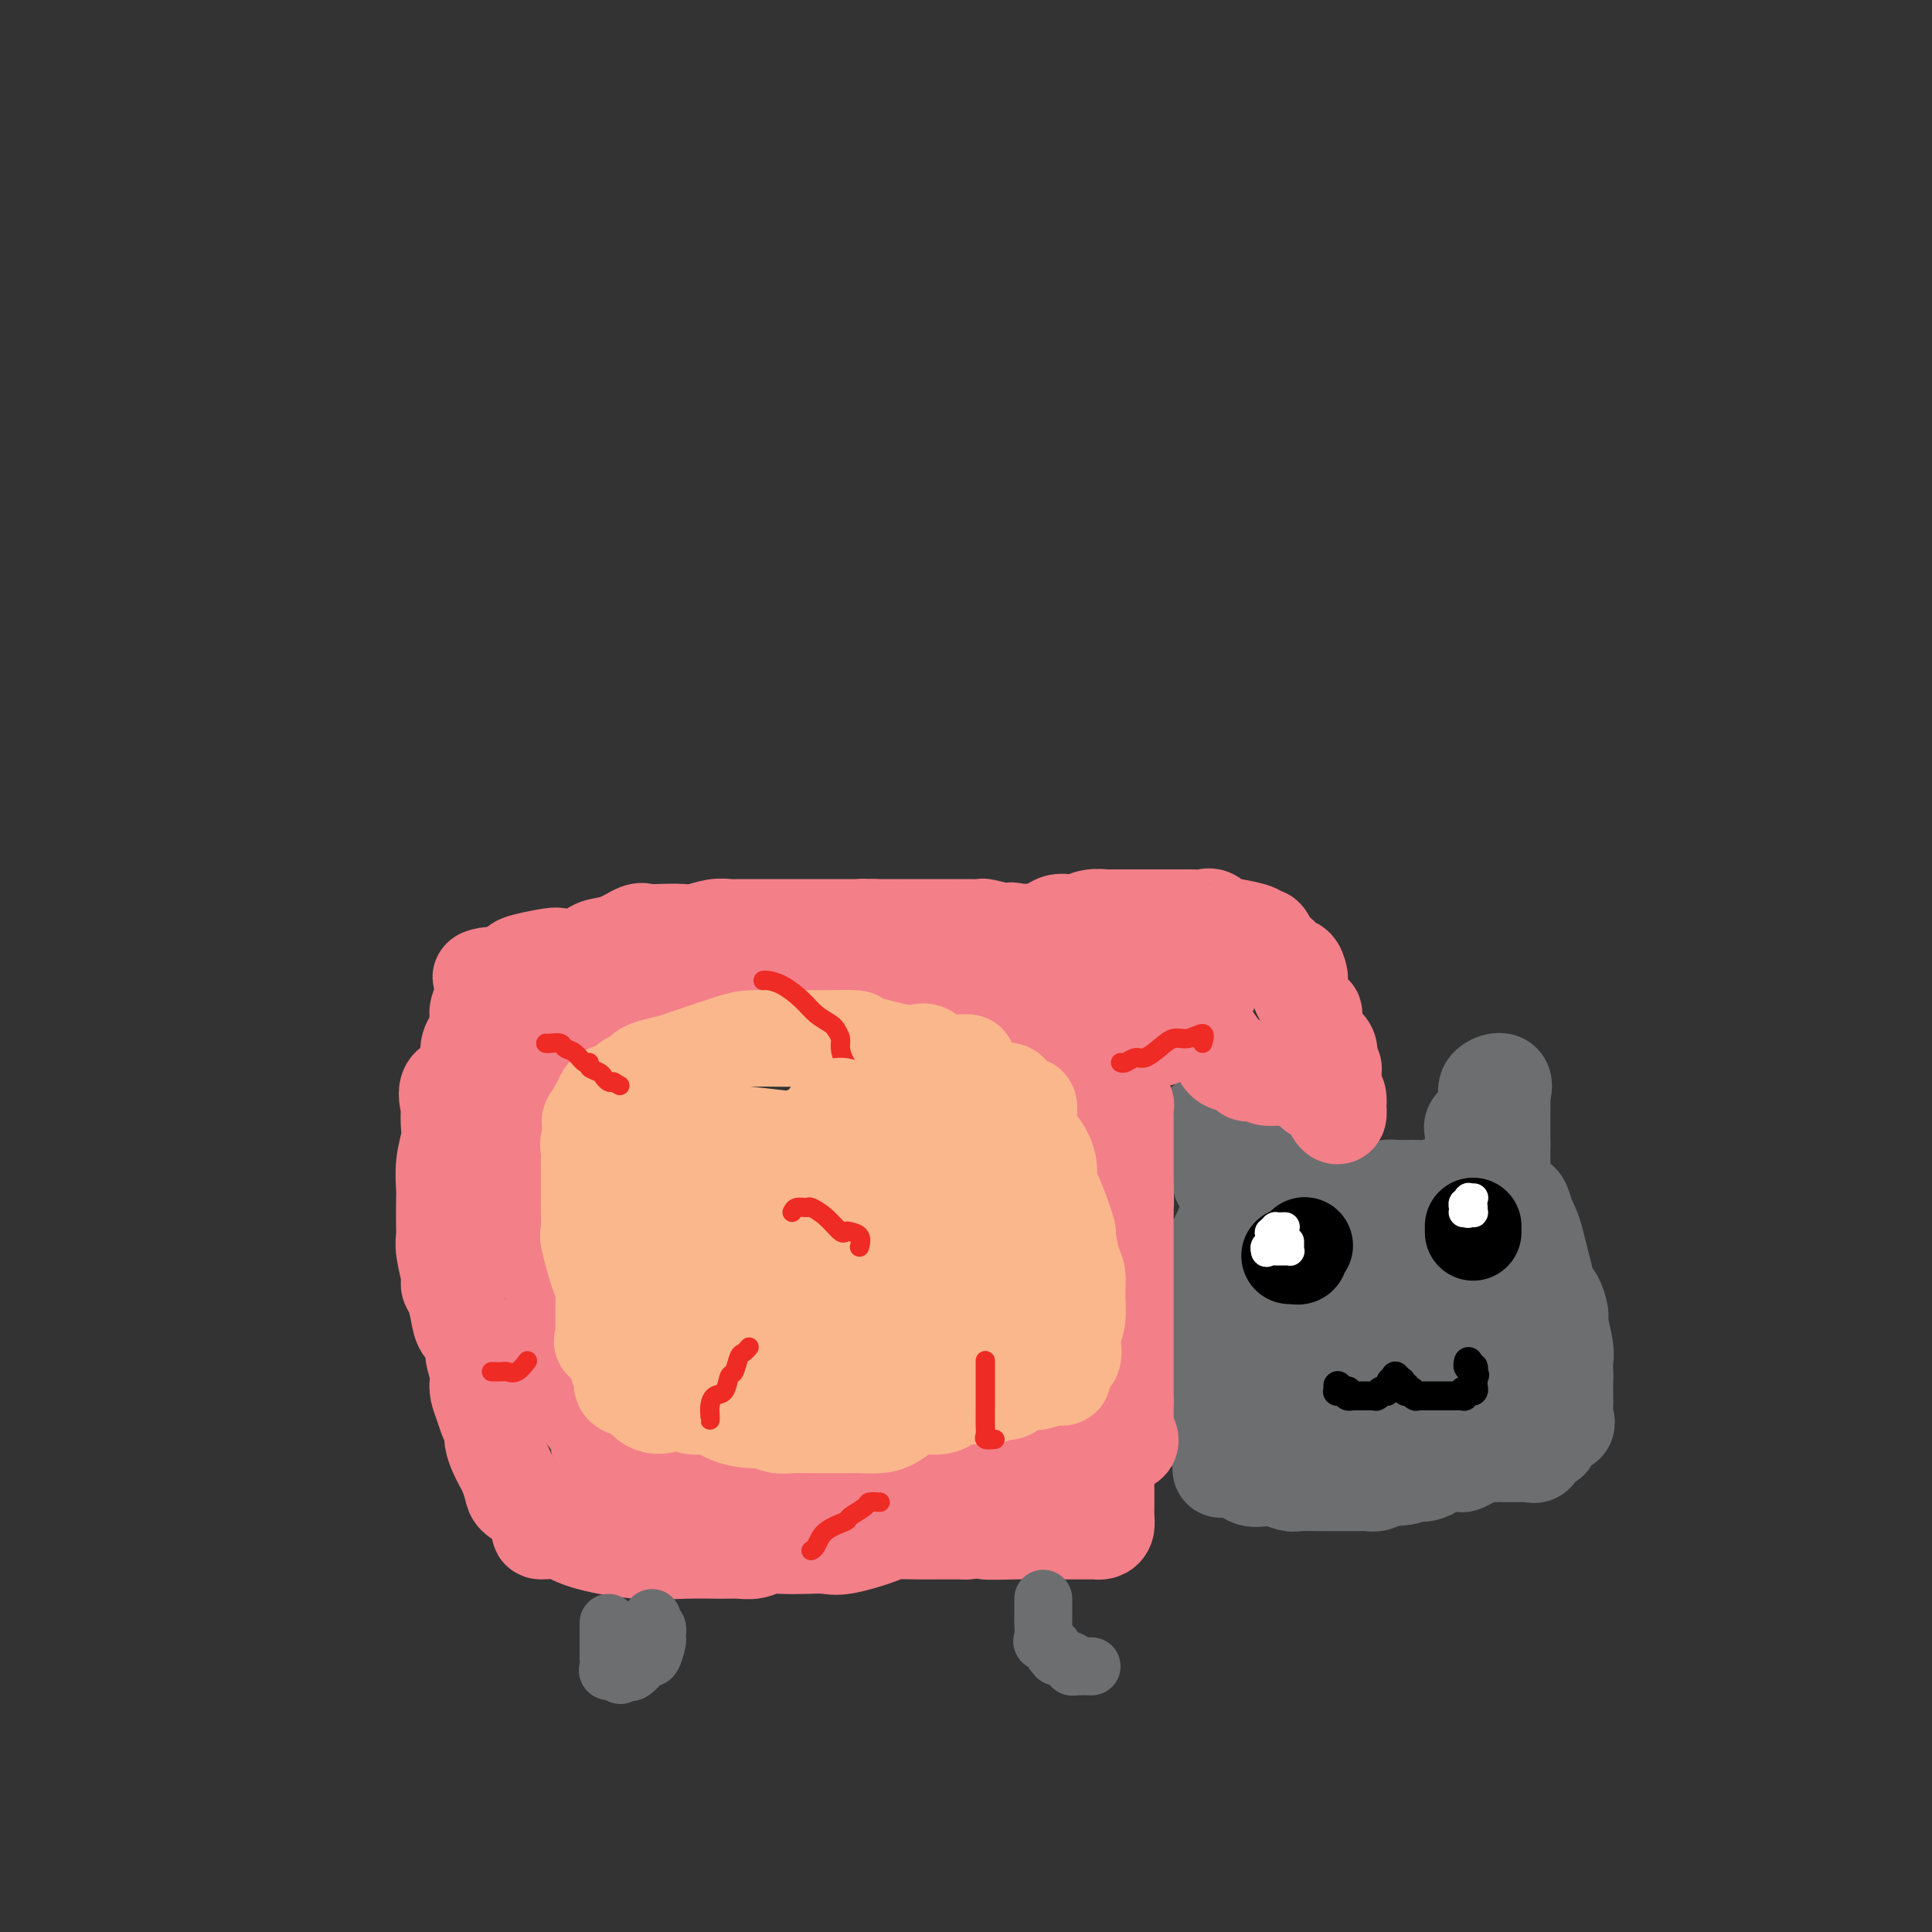 <svg viewBox='0 0 400 400' version='1.1' xmlns='http://www.w3.org/2000/svg' xmlns:xlink='http://www.w3.org/1999/xlink'><rect x="0" y="0" width="400" height="400" fill="#333333" stroke="none"/><g fill='none' stroke='#6D6E70' stroke-width='20' stroke-linecap='round' stroke-linejoin='round'><path d='M255,251c0.371,-0.100 0.741,-0.200 1,0c0.259,0.200 0.405,0.700 0,1c-0.405,0.300 -1.362,0.399 -2,1c-0.638,0.601 -0.957,1.705 -1,2c-0.043,0.295 0.191,-0.220 0,0c-0.191,0.220 -0.808,1.176 -1,2c-0.192,0.824 0.040,1.517 0,2c-0.040,0.483 -0.350,0.757 -1,1c-0.650,0.243 -1.638,0.454 -2,1c-0.362,0.546 -0.097,1.425 0,2c0.097,0.575 0.026,0.844 0,1c-0.026,0.156 -0.007,0.198 0,1c0.007,0.802 0.002,2.365 0,3c-0.002,0.635 -0.000,0.343 0,1c0.000,0.657 0.000,2.263 0,3c-0.000,0.737 -0.000,0.606 0,1c0.000,0.394 0.000,1.314 0,2c-0.000,0.686 -0.000,1.140 0,2c0.000,0.860 0.000,2.127 0,3c-0.000,0.873 -0.000,1.350 0,2c0.000,0.650 0.000,1.471 0,2c-0.000,0.529 -0.000,0.764 0,1'/><path d='M249,285c0.001,4.158 0.003,2.555 0,2c-0.003,-0.555 -0.012,-0.060 0,1c0.012,1.060 0.046,2.687 0,3c-0.046,0.313 -0.171,-0.688 0,0c0.171,0.688 0.638,3.063 1,4c0.362,0.937 0.619,0.435 1,1c0.381,0.565 0.887,2.197 1,3c0.113,0.803 -0.168,0.776 0,1c0.168,0.224 0.786,0.699 1,1c0.214,0.301 0.023,0.428 0,1c-0.023,0.572 0.121,1.588 0,2c-0.121,0.412 -0.505,0.219 0,0c0.505,-0.219 1.901,-0.465 3,0c1.099,0.465 1.901,1.641 3,2c1.099,0.359 2.496,-0.100 4,0c1.504,0.100 3.115,0.759 4,1c0.885,0.241 1.043,0.065 2,0c0.957,-0.065 2.714,-0.018 4,0c1.286,0.018 2.103,0.006 3,0c0.897,-0.006 1.875,-0.005 3,0c1.125,0.005 2.398,0.015 3,0c0.602,-0.015 0.532,-0.056 1,0c0.468,0.056 1.472,0.207 2,0c0.528,-0.207 0.579,-0.774 1,-1c0.421,-0.226 1.210,-0.113 2,0'/><path d='M288,306c5.068,-0.223 3.239,-0.782 3,-1c-0.239,-0.218 1.113,-0.097 2,0c0.887,0.097 1.308,0.170 2,0c0.692,-0.170 1.656,-0.584 2,-1c0.344,-0.416 0.070,-0.833 1,-1c0.930,-0.167 3.065,-0.083 4,0c0.935,0.083 0.671,0.166 1,0c0.329,-0.166 1.252,-0.580 2,-1c0.748,-0.420 1.321,-0.844 2,-1c0.679,-0.156 1.463,-0.042 2,0c0.537,0.042 0.826,0.011 1,0c0.174,-0.011 0.232,-0.003 1,0c0.768,0.003 2.247,0.003 3,0c0.753,-0.003 0.779,-0.007 1,0c0.221,0.007 0.636,0.025 1,0c0.364,-0.025 0.676,-0.095 1,0c0.324,0.095 0.658,0.353 1,0c0.342,-0.353 0.691,-1.319 1,-2c0.309,-0.681 0.576,-1.078 1,-1c0.424,0.078 1.003,0.632 1,0c-0.003,-0.632 -0.589,-2.448 0,-3c0.589,-0.552 2.354,0.162 3,0c0.646,-0.162 0.173,-1.198 0,-2c-0.173,-0.802 -0.046,-1.370 0,-2c0.046,-0.630 0.012,-1.324 0,-2c-0.012,-0.676 -0.004,-1.336 0,-2c0.004,-0.664 0.002,-1.332 0,-2'/><path d='M324,285c0.005,-1.681 0.016,-0.882 0,-1c-0.016,-0.118 -0.060,-1.153 0,-2c0.060,-0.847 0.224,-1.507 0,-3c-0.224,-1.493 -0.834,-3.819 -1,-5c-0.166,-1.181 0.114,-1.217 0,-2c-0.114,-0.783 -0.622,-2.313 -1,-3c-0.378,-0.687 -0.626,-0.533 -1,-1c-0.374,-0.467 -0.873,-1.556 -1,-2c-0.127,-0.444 0.120,-0.243 0,-1c-0.120,-0.757 -0.606,-2.473 -1,-4c-0.394,-1.527 -0.697,-2.865 -1,-4c-0.303,-1.135 -0.606,-2.065 -1,-3c-0.394,-0.935 -0.878,-1.874 -1,-2c-0.122,-0.126 0.119,0.561 0,0c-0.119,-0.561 -0.599,-2.371 -1,-3c-0.401,-0.629 -0.723,-0.078 -1,0c-0.277,0.078 -0.510,-0.319 -1,-1c-0.490,-0.681 -1.239,-1.647 -2,-2c-0.761,-0.353 -1.536,-0.095 -2,0c-0.464,0.095 -0.619,0.025 -1,0c-0.381,-0.025 -0.989,-0.007 -2,0c-1.011,0.007 -2.426,0.002 -3,0c-0.574,-0.002 -0.307,-0.001 -1,0c-0.693,0.001 -2.347,0.000 -4,0'/><path d='M298,246c-2.619,-0.464 -0.665,-0.125 -1,0c-0.335,0.125 -2.959,0.036 -4,0c-1.041,-0.036 -0.497,-0.020 -1,0c-0.503,0.020 -2.051,0.042 -3,0c-0.949,-0.042 -1.300,-0.148 -2,0c-0.700,0.148 -1.749,0.551 -3,1c-1.251,0.449 -2.704,0.943 -4,1c-1.296,0.057 -2.436,-0.324 -3,0c-0.564,0.324 -0.552,1.351 -1,2c-0.448,0.649 -1.357,0.918 -2,1c-0.643,0.082 -1.021,-0.023 -2,0c-0.979,0.023 -2.560,0.174 -3,1c-0.440,0.826 0.260,2.329 0,3c-0.260,0.671 -1.481,0.512 -2,1c-0.519,0.488 -0.335,1.624 -1,3c-0.665,1.376 -2.178,2.991 -3,4c-0.822,1.009 -0.955,1.412 -1,3c-0.045,1.588 -0.004,4.360 0,6c0.004,1.640 -0.029,2.149 0,3c0.029,0.851 0.121,2.044 0,3c-0.121,0.956 -0.454,1.674 0,3c0.454,1.326 1.695,3.258 2,4c0.305,0.742 -0.324,0.293 0,2c0.324,1.707 1.602,5.571 2,8c0.398,2.429 -0.085,3.423 0,4c0.085,0.577 0.739,0.736 1,1c0.261,0.264 0.131,0.632 0,1'/><path d='M267,301c1.152,5.419 1.532,1.465 2,0c0.468,-1.465 1.024,-0.442 2,0c0.976,0.442 2.371,0.305 4,0c1.629,-0.305 3.492,-0.776 5,-2c1.508,-1.224 2.659,-3.202 4,-4c1.341,-0.798 2.870,-0.417 5,-1c2.130,-0.583 4.860,-2.132 6,-3c1.140,-0.868 0.691,-1.056 1,-1c0.309,0.056 1.377,0.354 2,0c0.623,-0.354 0.801,-1.362 1,-2c0.199,-0.638 0.420,-0.906 1,-1c0.580,-0.094 1.517,-0.015 2,0c0.483,0.015 0.510,-0.035 1,0c0.490,0.035 1.444,0.153 2,0c0.556,-0.153 0.713,-0.579 1,-1c0.287,-0.421 0.703,-0.838 1,-1c0.297,-0.162 0.474,-0.068 1,0c0.526,0.068 1.401,0.109 2,0c0.599,-0.109 0.921,-0.370 1,-1c0.079,-0.630 -0.084,-1.630 0,-2c0.084,-0.370 0.415,-0.109 1,0c0.585,0.109 1.425,0.066 2,-1c0.575,-1.066 0.885,-3.157 1,-4c0.115,-0.843 0.034,-0.440 0,-1c-0.034,-0.560 -0.020,-2.083 0,-3c0.020,-0.917 0.045,-1.229 0,-2c-0.045,-0.771 -0.161,-2.002 0,-3c0.161,-0.998 0.600,-1.762 0,-3c-0.600,-1.238 -2.238,-2.949 -3,-4c-0.762,-1.051 -0.646,-1.443 -1,-2c-0.354,-0.557 -1.177,-1.278 -2,-2'/><path d='M309,257c-1.115,-1.686 -0.904,-1.902 -1,-2c-0.096,-0.098 -0.500,-0.078 -1,0c-0.500,0.078 -1.097,0.216 -2,0c-0.903,-0.216 -2.112,-0.785 -3,-1c-0.888,-0.215 -1.457,-0.076 -2,0c-0.543,0.076 -1.062,0.088 -2,0c-0.938,-0.088 -2.297,-0.275 -4,0c-1.703,0.275 -3.752,1.012 -5,1c-1.248,-0.012 -1.697,-0.772 -3,0c-1.303,0.772 -3.462,3.075 -4,4c-0.538,0.925 0.544,0.473 0,1c-0.544,0.527 -2.714,2.033 -4,3c-1.286,0.967 -1.689,1.394 -2,2c-0.311,0.606 -0.532,1.392 -1,2c-0.468,0.608 -1.183,1.038 -2,2c-0.817,0.962 -1.736,2.455 -2,3c-0.264,0.545 0.125,0.143 0,1c-0.125,0.857 -0.766,2.975 -1,4c-0.234,1.025 -0.061,0.958 0,1c0.061,0.042 0.010,0.194 0,1c-0.010,0.806 0.023,2.268 0,3c-0.023,0.732 -0.101,0.734 1,1c1.101,0.266 3.380,0.795 4,1c0.620,0.205 -0.420,0.087 1,0c1.420,-0.087 5.298,-0.144 8,0c2.702,0.144 4.226,0.488 6,0c1.774,-0.488 3.799,-1.808 5,-2c1.201,-0.192 1.580,0.742 3,0c1.420,-0.742 3.882,-3.161 5,-4c1.118,-0.839 0.891,-0.097 1,0c0.109,0.097 0.555,-0.452 1,-1'/><path d='M305,277c2.321,-1.419 0.625,-1.466 0,-2c-0.625,-0.534 -0.177,-1.555 0,-2c0.177,-0.445 0.083,-0.315 0,-1c-0.083,-0.685 -0.156,-2.183 0,-3c0.156,-0.817 0.542,-0.951 0,-1c-0.542,-0.049 -2.013,-0.013 -4,0c-1.987,0.013 -4.490,0.004 -6,0c-1.510,-0.004 -2.026,-0.001 -3,0c-0.974,0.001 -2.407,0.000 -4,0c-1.593,-0.000 -3.347,-0.000 -4,0c-0.653,0.000 -0.205,0.000 0,0c0.205,-0.000 0.165,-0.000 1,0c0.835,0.000 2.543,0.000 4,0c1.457,-0.000 2.662,-0.000 3,0c0.338,0.000 -0.190,0.000 1,0c1.190,-0.000 4.097,-0.000 5,0c0.903,0.000 -0.197,0.000 -1,0c-0.803,-0.000 -1.308,-0.000 -2,0c-0.692,0.000 -1.571,0.000 -2,0c-0.429,-0.000 -0.408,-0.000 -1,0c-0.592,0.000 -1.796,0.000 -3,0'/><path d='M289,268c-1.794,0.001 -1.780,0.002 -2,0c-0.220,-0.002 -0.674,-0.007 -1,0c-0.326,0.007 -0.524,0.026 -1,0c-0.476,-0.026 -1.230,-0.096 -2,0c-0.770,0.096 -1.556,0.360 -2,0c-0.444,-0.360 -0.545,-1.343 -1,-2c-0.455,-0.657 -1.265,-0.988 -2,-1c-0.735,-0.012 -1.397,0.294 -2,0c-0.603,-0.294 -1.147,-1.188 -2,-2c-0.853,-0.812 -2.015,-1.543 -3,-2c-0.985,-0.457 -1.794,-0.638 -2,-1c-0.206,-0.362 0.190,-0.903 0,-1c-0.190,-0.097 -0.967,0.249 -2,0c-1.033,-0.249 -2.324,-1.094 -3,-2c-0.676,-0.906 -0.738,-1.872 -1,-2c-0.262,-0.128 -0.723,0.581 -1,0c-0.277,-0.581 -0.369,-2.454 -1,-3c-0.631,-0.546 -1.802,0.235 -2,0c-0.198,-0.235 0.577,-1.486 0,-2c-0.577,-0.514 -2.506,-0.291 -3,-1c-0.494,-0.709 0.449,-2.351 0,-3c-0.449,-0.649 -2.288,-0.306 -3,-1c-0.712,-0.694 -0.296,-2.426 0,-3c0.296,-0.574 0.471,0.011 0,0c-0.471,-0.011 -1.588,-0.618 -2,-1c-0.412,-0.382 -0.118,-0.538 0,-1c0.118,-0.462 0.059,-1.231 0,-2'/><path d='M251,238c-2.177,-3.169 -1.119,-1.592 -1,-1c0.119,0.592 -0.701,0.198 -1,0c-0.299,-0.198 -0.078,-0.200 0,-1c0.078,-0.800 0.013,-2.396 0,-3c-0.013,-0.604 0.025,-0.215 0,0c-0.025,0.215 -0.115,0.255 0,0c0.115,-0.255 0.434,-0.807 1,-1c0.566,-0.193 1.377,-0.027 2,0c0.623,0.027 1.057,-0.085 1,0c-0.057,0.085 -0.606,0.366 0,1c0.606,0.634 2.368,1.621 3,2c0.632,0.379 0.135,0.152 1,1c0.865,0.848 3.091,2.773 5,4c1.909,1.227 3.500,1.756 4,2c0.500,0.244 -0.091,0.201 0,1c0.091,0.799 0.864,2.438 1,3c0.136,0.562 -0.366,0.048 0,0c0.366,-0.048 1.598,0.372 2,1c0.402,0.628 -0.028,1.465 0,2c0.028,0.535 0.514,0.767 1,1'/><path d='M270,250c0.809,1.461 0.831,1.112 1,1c0.169,-0.112 0.486,0.011 1,0c0.514,-0.011 1.226,-0.157 2,0c0.774,0.157 1.611,0.615 2,1c0.389,0.385 0.332,0.695 1,1c0.668,0.305 2.062,0.603 3,1c0.938,0.397 1.420,0.891 2,1c0.580,0.109 1.257,-0.167 2,0c0.743,0.167 1.551,0.777 2,1c0.449,0.223 0.539,0.060 1,0c0.461,-0.060 1.292,-0.016 2,0c0.708,0.016 1.294,0.005 2,0c0.706,-0.005 1.533,-0.005 2,0c0.467,0.005 0.576,0.016 1,0c0.424,-0.016 1.165,-0.060 2,0c0.835,0.060 1.764,0.223 2,0c0.236,-0.223 -0.220,-0.833 0,-1c0.220,-0.167 1.117,0.110 2,0c0.883,-0.110 1.753,-0.608 2,-1c0.247,-0.392 -0.127,-0.677 0,-1c0.127,-0.323 0.756,-0.683 1,-1c0.244,-0.317 0.104,-0.590 0,-1c-0.104,-0.410 -0.172,-0.955 0,-2c0.172,-1.045 0.585,-2.589 1,-3c0.415,-0.411 0.833,0.311 1,0c0.167,-0.311 0.084,-1.656 0,-3'/><path d='M305,243c0.464,-1.969 0.124,-1.391 0,-1c-0.124,0.391 -0.033,0.595 0,0c0.033,-0.595 0.007,-1.990 0,-3c-0.007,-1.010 0.004,-1.635 0,-2c-0.004,-0.365 -0.025,-0.471 0,-1c0.025,-0.529 0.095,-1.482 0,-2c-0.095,-0.518 -0.354,-0.600 0,-1c0.354,-0.400 1.320,-1.117 2,-2c0.680,-0.883 1.072,-1.930 1,-3c-0.072,-1.070 -0.608,-2.161 0,-3c0.608,-0.839 2.359,-1.425 3,-1c0.641,0.425 0.172,1.859 0,3c-0.172,1.141 -0.046,1.987 0,2c0.046,0.013 0.012,-0.806 0,0c-0.012,0.806 -0.003,3.238 0,4c0.003,0.762 0.001,-0.146 0,0c-0.001,0.146 -0.000,1.347 0,2c0.000,0.653 0.000,0.758 0,1c-0.000,0.242 -0.000,0.621 0,1'/><path d='M311,237c0.000,2.493 0.000,2.227 0,2c0.000,-0.227 0.000,-0.413 0,0c0.000,0.413 0.000,1.425 0,2c0.000,0.575 0.000,0.713 0,1c0.000,0.287 0.000,0.724 0,1c0.000,0.276 0.000,0.393 0,1c0.000,0.607 0.000,1.704 0,2c0.000,0.296 0.000,-0.209 0,0c0.000,0.209 0.000,1.133 0,2c0.000,0.867 0.000,1.676 0,2c0.000,0.324 0.000,0.162 0,0'/></g>
<g fill='none' stroke='#F37F89' stroke-width='20' stroke-linecap='round' stroke-linejoin='round'><path d='M227,251c0.423,-0.327 0.845,-0.655 1,-1c0.155,-0.345 0.042,-0.708 0,-1c-0.042,-0.292 -0.011,-0.514 0,-1c0.011,-0.486 0.004,-1.235 0,-2c-0.004,-0.765 -0.005,-1.545 0,-2c0.005,-0.455 0.017,-0.583 0,-1c-0.017,-0.417 -0.061,-1.123 0,-2c0.061,-0.877 0.229,-1.927 0,-3c-0.229,-1.073 -0.854,-2.171 -1,-3c-0.146,-0.829 0.186,-1.391 0,-2c-0.186,-0.609 -0.891,-1.265 -1,-2c-0.109,-0.735 0.377,-1.548 0,-2c-0.377,-0.452 -1.616,-0.544 -2,-1c-0.384,-0.456 0.089,-1.277 0,-2c-0.089,-0.723 -0.740,-1.350 -1,-2c-0.260,-0.650 -0.130,-1.325 0,-2'/><path d='M223,222c-1.001,-2.898 -1.004,-2.142 -1,-2c0.004,0.142 0.015,-0.329 0,-1c-0.015,-0.671 -0.054,-1.541 0,-2c0.054,-0.459 0.203,-0.507 0,-1c-0.203,-0.493 -0.757,-1.432 -1,-2c-0.243,-0.568 -0.174,-0.765 0,-1c0.174,-0.235 0.454,-0.508 0,-1c-0.454,-0.492 -1.642,-1.203 -2,-2c-0.358,-0.797 0.114,-1.681 0,-2c-0.114,-0.319 -0.812,-0.073 -1,-1c-0.188,-0.927 0.135,-3.025 0,-4c-0.135,-0.975 -0.729,-0.825 -1,-1c-0.271,-0.175 -0.218,-0.675 0,-1c0.218,-0.325 0.602,-0.477 0,-1c-0.602,-0.523 -2.189,-1.419 -3,-2c-0.811,-0.581 -0.844,-0.848 -1,-1c-0.156,-0.152 -0.435,-0.188 -1,-1c-0.565,-0.812 -1.418,-2.400 -2,-3c-0.582,-0.600 -0.894,-0.213 -1,0c-0.106,0.213 -0.007,0.253 -1,0c-0.993,-0.253 -3.079,-0.800 -4,-1c-0.921,-0.200 -0.679,-0.054 -1,0c-0.321,0.054 -1.207,0.014 -3,0c-1.793,-0.014 -4.494,-0.004 -6,0c-1.506,0.004 -1.816,0.001 -3,0c-1.184,-0.001 -3.242,-0.000 -5,0c-1.758,0.000 -3.217,0.000 -4,0c-0.783,-0.000 -0.892,-0.000 -1,0'/><path d='M181,192c-4.920,-0.155 -2.721,-0.041 -2,0c0.721,0.041 -0.035,0.011 -1,0c-0.965,-0.011 -2.137,-0.003 -3,0c-0.863,0.003 -1.416,0.001 -2,0c-0.584,-0.001 -1.201,-0.000 -2,0c-0.799,0.000 -1.782,0.000 -3,0c-1.218,-0.000 -2.672,-0.000 -4,0c-1.328,0.000 -2.529,0.000 -3,0c-0.471,-0.000 -0.211,-0.001 -1,0c-0.789,0.001 -2.627,0.004 -4,0c-1.373,-0.004 -2.281,-0.015 -3,0c-0.719,0.015 -1.249,0.056 -2,0c-0.751,-0.056 -1.724,-0.211 -3,0c-1.276,0.211 -2.854,0.787 -4,1c-1.146,0.213 -1.860,0.064 -3,0c-1.140,-0.064 -2.708,-0.042 -4,0c-1.292,0.042 -2.309,0.105 -3,0c-0.691,-0.105 -1.055,-0.378 -2,0c-0.945,0.378 -2.470,1.408 -4,2c-1.530,0.592 -3.064,0.746 -4,1c-0.936,0.254 -1.273,0.607 -2,1c-0.727,0.393 -1.845,0.826 -3,1c-1.155,0.174 -2.346,0.089 -3,0c-0.654,-0.089 -0.771,-0.183 -2,0c-1.229,0.183 -3.571,0.641 -5,1c-1.429,0.359 -1.944,0.618 -2,1c-0.056,0.382 0.346,0.886 0,1c-0.346,0.114 -1.439,-0.162 -2,0c-0.561,0.162 -0.589,0.760 -1,1c-0.411,0.240 -1.206,0.120 -2,0'/><path d='M102,202c-4.902,1.159 -1.156,-0.444 0,0c1.156,0.444 -0.278,2.934 -1,4c-0.722,1.066 -0.732,0.708 -1,1c-0.268,0.292 -0.795,1.233 -1,2c-0.205,0.767 -0.089,1.358 0,2c0.089,0.642 0.152,1.335 0,2c-0.152,0.665 -0.520,1.303 -1,2c-0.480,0.697 -1.071,1.452 -1,3c0.071,1.548 0.803,3.888 0,5c-0.803,1.112 -3.142,0.995 -4,2c-0.858,1.005 -0.234,3.131 0,4c0.234,0.869 0.077,0.481 0,1c-0.077,0.519 -0.073,1.946 0,3c0.073,1.054 0.216,1.736 0,3c-0.216,1.264 -0.790,3.111 -1,5c-0.210,1.889 -0.057,3.819 0,5c0.057,1.181 0.019,1.612 0,3c-0.019,1.388 -0.020,3.734 0,5c0.020,1.266 0.061,1.454 0,2c-0.061,0.546 -0.223,1.451 0,3c0.223,1.549 0.832,3.742 1,5c0.168,1.258 -0.105,1.582 0,2c0.105,0.418 0.587,0.929 1,2c0.413,1.071 0.755,2.703 1,4c0.245,1.297 0.391,2.259 1,3c0.609,0.741 1.679,1.262 2,2c0.321,0.738 -0.107,1.695 0,3c0.107,1.305 0.750,2.958 1,4c0.250,1.042 0.106,1.473 0,2c-0.106,0.527 -0.173,1.151 0,2c0.173,0.849 0.587,1.925 1,3'/><path d='M100,291c1.687,5.607 1.905,3.624 2,3c0.095,-0.624 0.067,0.111 0,1c-0.067,0.889 -0.172,1.933 0,3c0.172,1.067 0.621,2.159 1,3c0.379,0.841 0.686,1.433 1,2c0.314,0.567 0.633,1.110 1,2c0.367,0.890 0.783,2.126 1,3c0.217,0.874 0.237,1.387 1,2c0.763,0.613 2.269,1.326 3,2c0.731,0.674 0.685,1.311 1,2c0.315,0.689 0.989,1.432 1,2c0.011,0.568 -0.642,0.961 0,1c0.642,0.039 2.580,-0.277 4,0c1.420,0.277 2.323,1.146 5,2c2.677,0.854 7.129,1.694 11,2c3.871,0.306 7.162,0.078 10,0c2.838,-0.078 5.223,-0.007 7,0c1.777,0.007 2.947,-0.051 4,0c1.053,0.051 1.990,0.209 3,0c1.010,-0.209 2.093,-0.786 3,-1c0.907,-0.214 1.637,-0.064 3,0c1.363,0.064 3.360,0.041 5,0c1.640,-0.041 2.924,-0.102 4,0c1.076,0.102 1.943,0.367 4,0c2.057,-0.367 5.302,-1.366 7,-2c1.698,-0.634 1.847,-0.902 3,-1c1.153,-0.098 3.309,-0.026 5,0c1.691,0.026 2.917,0.007 4,0c1.083,-0.007 2.024,-0.002 3,0c0.976,0.002 1.988,0.001 3,0'/><path d='M200,317c7.382,-0.619 3.835,-0.166 4,0c0.165,0.166 4.040,0.044 6,0c1.960,-0.044 2.003,-0.012 3,0c0.997,0.012 2.947,0.003 4,0c1.053,-0.003 1.208,-0.001 2,0c0.792,0.001 2.222,0.000 3,0c0.778,-0.000 0.905,0.001 1,0c0.095,-0.001 0.159,-0.002 1,0c0.841,0.002 2.460,0.008 3,0c0.540,-0.008 0.001,-0.030 0,0c-0.001,0.030 0.536,0.112 1,0c0.464,-0.112 0.856,-0.420 1,-1c0.144,-0.580 0.038,-1.434 0,-2c-0.038,-0.566 -0.010,-0.845 0,-2c0.010,-1.155 0.003,-3.187 0,-4c-0.003,-0.813 -0.001,-0.406 0,0'/><path d='M212,193c0.388,-0.022 0.775,-0.045 1,0c0.225,0.045 0.286,0.157 1,0c0.714,-0.157 2.080,-0.582 3,-1c0.920,-0.418 1.392,-0.830 2,-1c0.608,-0.170 1.352,-0.098 2,0c0.648,0.098 1.202,0.222 2,0c0.798,-0.222 1.842,-0.792 3,-1c1.158,-0.208 2.432,-0.056 3,0c0.568,0.056 0.430,0.015 1,0c0.570,-0.015 1.848,-0.004 3,0c1.152,0.004 2.178,0.001 3,0c0.822,-0.001 1.438,-0.000 2,0c0.562,0.000 1.068,0.000 2,0c0.932,-0.000 2.290,-0.000 3,0c0.710,0.000 0.770,0.001 1,0c0.230,-0.001 0.628,-0.002 1,0c0.372,0.002 0.718,0.008 1,0c0.282,-0.008 0.500,-0.030 1,0c0.500,0.030 1.283,0.112 2,0c0.717,-0.112 1.369,-0.420 2,0c0.631,0.420 1.240,1.567 2,2c0.760,0.433 1.671,0.152 2,0c0.329,-0.152 0.077,-0.176 1,0c0.923,0.176 3.021,0.552 4,1c0.979,0.448 0.841,0.967 1,1c0.159,0.033 0.617,-0.419 1,0c0.383,0.419 0.692,1.710 1,3'/><path d='M263,197c2.586,1.180 2.052,0.630 2,1c-0.052,0.370 0.377,1.660 1,2c0.623,0.340 1.439,-0.269 2,0c0.561,0.269 0.868,1.415 1,2c0.132,0.585 0.091,0.608 0,1c-0.091,0.392 -0.231,1.153 0,2c0.231,0.847 0.832,1.780 1,2c0.168,0.220 -0.099,-0.274 0,0c0.099,0.274 0.562,1.315 1,2c0.438,0.685 0.851,1.013 1,1c0.149,-0.013 0.033,-0.366 0,0c-0.033,0.366 0.016,1.450 0,2c-0.016,0.550 -0.096,0.567 0,1c0.096,0.433 0.369,1.282 1,2c0.631,0.718 1.619,1.305 2,2c0.381,0.695 0.155,1.498 0,2c-0.155,0.502 -0.237,0.701 0,1c0.237,0.299 0.795,0.696 1,1c0.205,0.304 0.059,0.515 0,1c-0.059,0.485 -0.029,1.242 0,2'/><path d='M276,224c1.099,3.863 0.347,2.521 0,2c-0.347,-0.521 -0.288,-0.222 0,0c0.288,0.222 0.805,0.368 1,1c0.195,0.632 0.067,1.751 0,2c-0.067,0.249 -0.072,-0.370 0,0c0.072,0.370 0.223,1.731 0,2c-0.223,0.269 -0.819,-0.553 -1,-1c-0.181,-0.447 0.055,-0.520 0,-1c-0.055,-0.480 -0.400,-1.368 -1,-2c-0.600,-0.632 -1.453,-1.009 -2,-1c-0.547,0.009 -0.786,0.405 -1,0c-0.214,-0.405 -0.404,-1.609 -1,-2c-0.596,-0.391 -1.599,0.031 -2,0c-0.401,-0.031 -0.201,-0.516 0,-1'/><path d='M269,223c-1.633,-1.239 -1.715,-0.336 -2,0c-0.285,0.336 -0.772,0.104 -1,0c-0.228,-0.104 -0.198,-0.081 -1,0c-0.802,0.081 -2.437,0.220 -3,0c-0.563,-0.220 -0.052,-0.798 0,-1c0.052,-0.202 -0.353,-0.026 -1,0c-0.647,0.026 -1.535,-0.097 -2,0c-0.465,0.097 -0.507,0.415 -1,0c-0.493,-0.415 -1.437,-1.562 -2,-2c-0.563,-0.438 -0.746,-0.167 -1,0c-0.254,0.167 -0.578,0.230 -1,0c-0.422,-0.230 -0.940,-0.752 -1,-1c-0.060,-0.248 0.338,-0.223 0,-1c-0.338,-0.777 -1.411,-2.354 -2,-3c-0.589,-0.646 -0.694,-0.359 -1,-1c-0.306,-0.641 -0.813,-2.211 -1,-3c-0.187,-0.789 -0.053,-0.797 0,-1c0.053,-0.203 0.027,-0.602 0,-1'/><path d='M249,209c-0.604,-2.012 -0.114,-2.042 0,-2c0.114,0.042 -0.149,0.157 0,0c0.149,-0.157 0.711,-0.587 1,-1c0.289,-0.413 0.306,-0.811 0,-1c-0.306,-0.189 -0.936,-0.170 -1,0c-0.064,0.170 0.437,0.490 0,0c-0.437,-0.490 -1.811,-1.792 -3,-2c-1.189,-0.208 -2.192,0.677 -3,1c-0.808,0.323 -1.419,0.086 -2,0c-0.581,-0.086 -1.130,-0.019 -2,0c-0.870,0.019 -2.060,-0.010 -3,0c-0.940,0.010 -1.628,0.058 -2,0c-0.372,-0.058 -0.427,-0.221 -1,0c-0.573,0.221 -1.664,0.828 -2,1c-0.336,0.172 0.082,-0.091 0,0c-0.082,0.091 -0.663,0.535 -1,1c-0.337,0.465 -0.431,0.949 -1,1c-0.569,0.051 -1.615,-0.332 -2,0c-0.385,0.332 -0.110,1.381 0,2c0.110,0.619 0.055,0.810 0,1'/><path d='M227,210c-0.928,1.117 -0.248,0.909 0,1c0.248,0.091 0.066,0.480 0,1c-0.066,0.520 -0.015,1.171 0,2c0.015,0.829 -0.008,1.836 0,2c0.008,0.164 0.045,-0.516 0,0c-0.045,0.516 -0.172,2.229 0,3c0.172,0.771 0.642,0.600 1,1c0.358,0.400 0.604,1.369 1,2c0.396,0.631 0.944,0.922 1,1c0.056,0.078 -0.378,-0.059 0,0c0.378,0.059 1.569,0.314 2,1c0.431,0.686 0.101,1.803 0,2c-0.101,0.197 0.025,-0.524 0,0c-0.025,0.524 -0.203,2.295 0,3c0.203,0.705 0.786,0.344 1,0c0.214,-0.344 0.057,-0.672 0,0c-0.057,0.672 -0.015,2.343 0,3c0.015,0.657 0.004,0.298 0,1c-0.004,0.702 -0.001,2.464 0,3c0.001,0.536 0.000,-0.153 0,0c-0.000,0.153 -0.000,1.149 0,2c0.000,0.851 0.000,1.559 0,2c-0.000,0.441 -0.000,0.616 0,1c0.000,0.384 0.000,0.979 0,1c-0.000,0.021 -0.000,-0.530 0,0c0.000,0.530 0.000,2.143 0,3c-0.000,0.857 -0.000,0.959 0,1c0.000,0.041 0.000,0.020 0,0'/><path d='M233,246c0.155,4.058 0.041,3.202 0,3c-0.041,-0.202 -0.011,0.249 0,1c0.011,0.751 0.003,1.801 0,2c-0.003,0.199 -0.001,-0.452 0,0c0.001,0.452 0.000,2.009 0,3c-0.000,0.991 -0.000,1.418 0,2c0.000,0.582 0.000,1.319 0,2c-0.000,0.681 -0.000,1.304 0,2c0.000,0.696 0.000,1.463 0,2c-0.000,0.537 -0.000,0.845 0,1c0.000,0.155 0.000,0.159 0,1c-0.000,0.841 -0.000,2.521 0,3c0.000,0.479 0.000,-0.242 0,0c-0.000,0.242 -0.000,1.446 0,2c0.000,0.554 0.000,0.458 0,1c-0.000,0.542 -0.000,1.721 0,2c0.000,0.279 0.000,-0.343 0,0c-0.000,0.343 -0.000,1.650 0,2c0.000,0.350 0.000,-0.258 0,0c-0.000,0.258 -0.000,1.384 0,2c0.000,0.616 0.000,0.724 0,1c-0.000,0.276 -0.000,0.721 0,1c0.000,0.279 -0.000,0.393 0,1c0.000,0.607 -0.000,1.707 0,2c0.000,0.293 -0.000,-0.220 0,0c0.000,0.220 -0.000,1.175 0,2c0.000,0.825 -0.000,1.520 0,2c0.000,0.480 -0.000,0.745 0,1c0.000,0.255 -0.000,0.502 0,1c0.000,0.498 0.000,1.249 0,2'/><path d='M233,290c0.000,7.078 0.000,2.772 0,1c-0.000,-1.772 -0.001,-1.009 0,0c0.001,1.009 0.005,2.263 0,3c-0.005,0.737 -0.017,0.958 0,1c0.017,0.042 0.063,-0.094 0,0c-0.063,0.094 -0.236,0.417 0,1c0.236,0.583 0.880,1.424 1,2c0.120,0.576 -0.283,0.886 -1,1c-0.717,0.114 -1.749,0.030 -2,0c-0.251,-0.030 0.280,-0.008 0,0c-0.280,0.008 -1.371,0.003 -2,0c-0.629,-0.003 -0.795,-0.003 -2,0c-1.205,0.003 -3.450,0.008 -5,0c-1.550,-0.008 -2.406,-0.031 -3,0c-0.594,0.031 -0.927,0.115 -2,0c-1.073,-0.115 -2.886,-0.430 -4,0c-1.114,0.430 -1.528,1.604 -3,2c-1.472,0.396 -4.001,0.015 -5,0c-0.999,-0.015 -0.467,0.335 -2,1c-1.533,0.665 -5.132,1.645 -7,2c-1.868,0.355 -2.006,0.085 -2,0c0.006,-0.085 0.155,0.016 -1,0c-1.155,-0.016 -3.616,-0.147 -5,0c-1.384,0.147 -1.692,0.574 -2,1'/><path d='M186,305c-7.722,1.187 -4.528,1.155 -4,1c0.528,-0.155 -1.611,-0.434 -3,0c-1.389,0.434 -2.029,1.580 -3,2c-0.971,0.420 -2.272,0.112 -3,0c-0.728,-0.112 -0.884,-0.030 -2,0c-1.116,0.030 -3.192,0.008 -4,0c-0.808,-0.008 -0.347,-0.002 -2,0c-1.653,0.002 -5.419,0.001 -7,0c-1.581,-0.001 -0.977,-0.000 -2,0c-1.023,0.000 -3.672,0.000 -5,0c-1.328,-0.000 -1.336,-0.000 -2,0c-0.664,0.000 -1.983,0.000 -3,0c-1.017,-0.000 -1.730,-0.000 -3,0c-1.270,0.000 -3.097,0.000 -4,0c-0.903,-0.000 -0.883,-0.000 -1,0c-0.117,0.000 -0.371,0.002 -1,0c-0.629,-0.002 -1.632,-0.006 -2,0c-0.368,0.006 -0.101,0.024 -1,0c-0.899,-0.024 -2.966,-0.091 -4,0c-1.034,0.091 -1.036,0.338 -1,0c0.036,-0.338 0.111,-1.261 0,-2c-0.111,-0.739 -0.407,-1.295 -1,-2c-0.593,-0.705 -1.484,-1.560 -2,-2c-0.516,-0.440 -0.657,-0.466 -1,-1c-0.343,-0.534 -0.887,-1.577 -1,-2c-0.113,-0.423 0.207,-0.227 0,-1c-0.207,-0.773 -0.940,-2.516 -2,-4c-1.060,-1.484 -2.446,-2.710 -3,-4c-0.554,-1.290 -0.277,-2.645 0,-4'/><path d='M119,286c-2.090,-4.110 -1.816,-3.385 -2,-4c-0.184,-0.615 -0.826,-2.572 -1,-4c-0.174,-1.428 0.121,-2.329 0,-3c-0.121,-0.671 -0.658,-1.113 -1,-3c-0.342,-1.887 -0.488,-5.221 -1,-7c-0.512,-1.779 -1.391,-2.004 -2,-3c-0.609,-0.996 -0.949,-2.763 -1,-4c-0.051,-1.237 0.186,-1.945 0,-3c-0.186,-1.055 -0.796,-2.457 -1,-3c-0.204,-0.543 -0.002,-0.227 0,-1c0.002,-0.773 -0.197,-2.634 0,-4c0.197,-1.366 0.789,-2.236 1,-3c0.211,-0.764 0.043,-1.423 0,-2c-0.043,-0.577 0.041,-1.073 0,-2c-0.041,-0.927 -0.208,-2.284 0,-3c0.208,-0.716 0.789,-0.792 1,-1c0.211,-0.208 0.050,-0.549 0,-1c-0.050,-0.451 0.012,-1.013 0,-2c-0.012,-0.987 -0.096,-2.400 0,-3c0.096,-0.600 0.373,-0.388 1,-1c0.627,-0.612 1.605,-2.047 2,-3c0.395,-0.953 0.205,-1.422 1,-2c0.795,-0.578 2.573,-1.263 3,-2c0.427,-0.737 -0.497,-1.524 0,-2c0.497,-0.476 2.415,-0.639 3,-1c0.585,-0.361 -0.164,-0.919 0,-1c0.164,-0.081 1.240,0.315 2,0c0.760,-0.315 1.204,-1.342 2,-2c0.796,-0.658 1.945,-0.946 3,-1c1.055,-0.054 2.016,0.128 3,0c0.984,-0.128 1.992,-0.564 3,-1'/><path d='M135,214c2.469,-0.491 4.141,-0.720 5,-1c0.859,-0.280 0.904,-0.611 2,-1c1.096,-0.389 3.242,-0.836 5,-1c1.758,-0.164 3.127,-0.044 4,0c0.873,0.044 1.250,0.011 2,0c0.750,-0.011 1.872,0.001 3,0c1.128,-0.001 2.260,-0.014 3,0c0.740,0.014 1.087,0.056 2,0c0.913,-0.056 2.392,-0.209 3,0c0.608,0.209 0.344,0.780 2,0c1.656,-0.780 5.232,-2.912 7,-4c1.768,-1.088 1.730,-1.133 3,-1c1.270,0.133 3.849,0.442 6,0c2.151,-0.442 3.873,-1.635 6,-2c2.127,-0.365 4.660,0.099 6,0c1.340,-0.099 1.487,-0.762 2,-1c0.513,-0.238 1.390,-0.050 2,0c0.610,0.050 0.952,-0.039 2,0c1.048,0.039 2.802,0.207 4,0c1.198,-0.207 1.840,-0.787 3,-1c1.160,-0.213 2.837,-0.057 4,0c1.163,0.057 1.813,0.014 3,0c1.187,-0.014 2.910,-0.001 4,0c1.090,0.001 1.548,-0.011 2,0c0.452,0.011 0.899,0.043 2,0c1.101,-0.043 2.856,-0.163 4,0c1.144,0.163 1.677,0.607 3,1c1.323,0.393 3.437,0.734 4,1c0.563,0.266 -0.425,0.456 0,1c0.425,0.544 2.264,1.441 3,2c0.736,0.559 0.368,0.779 0,1'/><path d='M236,208c1.997,1.406 1.991,1.922 2,2c0.009,0.078 0.035,-0.280 0,0c-0.035,0.280 -0.130,1.200 0,2c0.130,0.800 0.486,1.480 1,2c0.514,0.520 1.188,0.879 1,1c-0.188,0.121 -1.237,0.004 -2,0c-0.763,-0.004 -1.239,0.107 -3,0c-1.761,-0.107 -4.805,-0.430 -8,-1c-3.195,-0.570 -6.539,-1.388 -10,-2c-3.461,-0.612 -7.037,-1.019 -10,-2c-2.963,-0.981 -5.312,-2.536 -7,-3c-1.688,-0.464 -2.714,0.163 -4,0c-1.286,-0.163 -2.832,-1.115 -5,-2c-2.168,-0.885 -4.958,-1.701 -7,-2c-2.042,-0.299 -3.337,-0.080 -5,0c-1.663,0.080 -3.695,0.021 -5,0c-1.305,-0.021 -1.882,-0.002 -3,0c-1.118,0.002 -2.778,-0.012 -4,0c-1.222,0.012 -2.006,0.049 -3,0c-0.994,-0.049 -2.198,-0.185 -3,0c-0.802,0.185 -1.201,0.690 -2,1c-0.799,0.310 -1.998,0.423 -3,1c-1.002,0.577 -1.808,1.617 -3,2c-1.192,0.383 -2.769,0.109 -4,0c-1.231,-0.109 -2.115,-0.055 -3,0'/><path d='M146,207c-6.615,0.619 -4.153,0.166 -4,0c0.153,-0.166 -2.004,-0.044 -3,0c-0.996,0.044 -0.833,0.012 -1,0c-0.167,-0.012 -0.665,-0.003 -1,0c-0.335,0.003 -0.506,0.000 -1,0c-0.494,-0.000 -1.311,0.002 -2,0c-0.689,-0.002 -1.251,-0.008 -2,0c-0.749,0.008 -1.684,0.031 -2,0c-0.316,-0.031 -0.012,-0.114 -1,0c-0.988,0.114 -3.266,0.427 -5,1c-1.734,0.573 -2.922,1.406 -4,2c-1.078,0.594 -2.047,0.948 -3,1c-0.953,0.052 -1.892,-0.197 -3,0c-1.108,0.197 -2.386,0.840 -3,1c-0.614,0.160 -0.564,-0.165 -1,0c-0.436,0.165 -1.357,0.819 -2,1c-0.643,0.181 -1.010,-0.111 -1,0c0.010,0.111 0.395,0.627 0,1c-0.395,0.373 -1.570,0.605 -2,1c-0.430,0.395 -0.115,0.954 0,2c0.115,1.046 0.031,2.579 0,3c-0.031,0.421 -0.008,-0.271 0,0c0.008,0.271 0.002,1.506 0,2c-0.002,0.494 -0.001,0.247 0,0'/></g>
<g fill='none' stroke='#FBB78C' stroke-width='20' stroke-linecap='round' stroke-linejoin='round'><path d='M200,220c0.344,0.001 0.689,0.002 0,0c-0.689,-0.002 -2.411,-0.008 -3,0c-0.589,0.008 -0.045,0.030 0,0c0.045,-0.030 -0.408,-0.111 -1,0c-0.592,0.111 -1.323,0.416 -2,0c-0.677,-0.416 -1.302,-1.551 -2,-2c-0.698,-0.449 -1.470,-0.211 -2,0c-0.530,0.211 -0.817,0.396 -3,0c-2.183,-0.396 -6.261,-1.374 -8,-2c-1.739,-0.626 -1.138,-0.900 -2,-1c-0.862,-0.100 -3.186,-0.027 -5,0c-1.814,0.027 -3.119,0.007 -4,0c-0.881,-0.007 -1.339,-0.001 -2,0c-0.661,0.001 -1.526,-0.003 -2,0c-0.474,0.003 -0.558,0.014 -2,0c-1.442,-0.014 -4.242,-0.053 -6,0c-1.758,0.053 -2.474,0.199 -5,1c-2.526,0.801 -6.861,2.256 -9,3c-2.139,0.744 -2.081,0.775 -3,1c-0.919,0.225 -2.814,0.642 -4,1c-1.186,0.358 -1.664,0.656 -2,1c-0.336,0.344 -0.529,0.735 -1,1c-0.471,0.265 -1.221,0.404 -2,1c-0.779,0.596 -1.586,1.647 -2,2c-0.414,0.353 -0.436,0.006 -1,0c-0.564,-0.006 -1.670,0.327 -2,1c-0.330,0.673 0.118,1.686 0,2c-0.118,0.314 -0.801,-0.069 -1,0c-0.199,0.069 0.086,0.591 0,1c-0.086,0.409 -0.543,0.704 -1,1'/><path d='M123,231c-1.796,1.843 -0.285,1.451 0,2c0.285,0.549 -0.656,2.040 -1,3c-0.344,0.960 -0.092,1.388 0,2c0.092,0.612 0.025,1.407 0,2c-0.025,0.593 -0.006,0.983 0,2c0.006,1.017 -0.000,2.662 0,4c0.000,1.338 0.007,2.370 0,3c-0.007,0.630 -0.026,0.859 0,2c0.026,1.141 0.098,3.194 0,4c-0.098,0.806 -0.366,0.366 0,2c0.366,1.634 1.366,5.344 2,7c0.634,1.656 0.903,1.260 1,2c0.097,0.740 0.023,2.618 0,4c-0.023,1.382 0.006,2.270 0,3c-0.006,0.730 -0.045,1.302 0,2c0.045,0.698 0.174,1.524 0,2c-0.174,0.476 -0.652,0.604 0,1c0.652,0.396 2.434,1.062 3,2c0.566,0.938 -0.085,2.148 0,3c0.085,0.852 0.905,1.348 1,2c0.095,0.652 -0.535,1.462 0,2c0.535,0.538 2.236,0.803 3,1c0.764,0.197 0.591,0.326 1,1c0.409,0.674 1.398,1.892 3,2c1.602,0.108 3.816,-0.894 5,-1c1.184,-0.106 1.338,0.684 2,1c0.662,0.316 1.831,0.158 3,0'/><path d='M146,291c2.976,0.515 1.917,-0.198 2,0c0.083,0.198 1.308,1.307 3,2c1.692,0.693 3.852,0.970 5,1c1.148,0.030 1.284,-0.188 2,0c0.716,0.188 2.013,0.782 3,1c0.987,0.218 1.665,0.058 3,0c1.335,-0.058 3.329,-0.016 5,0c1.671,0.016 3.021,0.005 4,0c0.979,-0.005 1.588,-0.003 2,0c0.412,0.003 0.627,0.009 1,0c0.373,-0.009 0.903,-0.031 2,0c1.097,0.031 2.761,0.115 4,0c1.239,-0.115 2.052,-0.431 3,-1c0.948,-0.569 2.030,-1.392 3,-2c0.970,-0.608 1.829,-1.000 3,-1c1.171,-0.000 2.653,0.392 4,0c1.347,-0.392 2.559,-1.568 3,-2c0.441,-0.432 0.110,-0.120 1,0c0.890,0.120 3.001,0.048 4,0c0.999,-0.048 0.886,-0.073 1,0c0.114,0.073 0.454,0.244 1,0c0.546,-0.244 1.299,-0.903 2,-1c0.701,-0.097 1.351,0.367 2,0c0.649,-0.367 1.298,-1.567 2,-2c0.702,-0.433 1.456,-0.100 2,0c0.544,0.100 0.878,-0.034 1,0c0.122,0.034 0.033,0.236 1,0c0.967,-0.236 2.991,-0.910 4,-1c1.009,-0.090 1.003,0.403 1,0c-0.003,-0.403 -0.001,-1.701 0,-3'/><path d='M220,282c0.603,-0.533 1.611,-0.364 2,-1c0.389,-0.636 0.157,-2.075 0,-3c-0.157,-0.925 -0.241,-1.336 0,-2c0.241,-0.664 0.807,-1.580 1,-3c0.193,-1.420 0.014,-3.346 0,-5c-0.014,-1.654 0.138,-3.038 0,-4c-0.138,-0.962 -0.565,-1.501 -1,-3c-0.435,-1.499 -0.877,-3.958 -1,-5c-0.123,-1.042 0.074,-0.669 0,-1c-0.074,-0.331 -0.419,-1.368 -1,-3c-0.581,-1.632 -1.398,-3.860 -2,-5c-0.602,-1.140 -0.988,-1.191 -1,-2c-0.012,-0.809 0.351,-2.374 0,-4c-0.351,-1.626 -1.415,-3.313 -2,-4c-0.585,-0.687 -0.692,-0.374 -1,-1c-0.308,-0.626 -0.816,-2.192 -1,-3c-0.184,-0.808 -0.042,-0.859 0,-1c0.042,-0.141 -0.015,-0.371 0,-1c0.015,-0.629 0.104,-1.657 0,-2c-0.104,-0.343 -0.400,-0.001 -1,0c-0.600,0.001 -1.502,-0.340 -2,-1c-0.498,-0.660 -0.591,-1.638 -1,-2c-0.409,-0.362 -1.134,-0.108 -2,0c-0.866,0.108 -1.873,0.070 -3,0c-1.127,-0.070 -2.374,-0.174 -4,0c-1.626,0.174 -3.630,0.624 -5,1c-1.370,0.376 -2.106,0.679 -3,1c-0.894,0.321 -1.947,0.661 -3,1'/><path d='M189,229c-3.609,0.520 -3.631,0.320 -5,1c-1.369,0.680 -4.085,2.239 -6,3c-1.915,0.761 -3.030,0.725 -4,1c-0.970,0.275 -1.795,0.862 -3,1c-1.205,0.138 -2.790,-0.173 -4,0c-1.210,0.173 -2.045,0.831 -3,1c-0.955,0.169 -2.031,-0.151 -3,0c-0.969,0.151 -1.829,0.772 -3,1c-1.171,0.228 -2.651,0.061 -3,0c-0.349,-0.061 0.433,-0.017 0,0c-0.433,0.017 -2.081,0.007 -3,0c-0.919,-0.007 -1.110,-0.013 -1,0c0.110,0.013 0.520,0.043 0,0c-0.520,-0.043 -1.972,-0.161 -3,0c-1.028,0.161 -1.633,0.601 -2,1c-0.367,0.399 -0.498,0.759 -1,1c-0.502,0.241 -1.377,0.365 -2,1c-0.623,0.635 -0.994,1.781 -1,2c-0.006,0.219 0.352,-0.489 0,0c-0.352,0.489 -1.415,2.175 -2,4c-0.585,1.825 -0.693,3.791 -1,5c-0.307,1.209 -0.815,1.662 -1,3c-0.185,1.338 -0.049,3.561 0,5c0.049,1.439 0.012,2.095 0,3c-0.012,0.905 0.002,2.060 0,3c-0.002,0.940 -0.021,1.664 0,3c0.021,1.336 0.083,3.283 0,5c-0.083,1.717 -0.309,3.205 0,4c0.309,0.795 1.155,0.898 2,1'/><path d='M140,278c0.306,4.333 0.073,3.166 0,3c-0.073,-0.166 0.016,0.670 0,1c-0.016,0.330 -0.137,0.155 1,0c1.137,-0.155 3.531,-0.290 7,0c3.469,0.290 8.012,1.006 12,1c3.988,-0.006 7.420,-0.734 11,-1c3.580,-0.266 7.307,-0.071 10,0c2.693,0.071 4.351,0.019 6,0c1.649,-0.019 3.289,-0.004 5,0c1.711,0.004 3.492,-0.005 5,0c1.508,0.005 2.744,0.022 3,0c0.256,-0.022 -0.468,-0.084 0,0c0.468,0.084 2.129,0.313 3,0c0.871,-0.313 0.951,-1.168 1,-2c0.049,-0.832 0.066,-1.641 0,-3c-0.066,-1.359 -0.214,-3.269 0,-5c0.214,-1.731 0.790,-3.282 1,-5c0.210,-1.718 0.052,-3.604 0,-5c-0.052,-1.396 0.001,-2.303 0,-4c-0.001,-1.697 -0.055,-4.184 0,-6c0.055,-1.816 0.221,-2.961 0,-4c-0.221,-1.039 -0.829,-1.972 -1,-3c-0.171,-1.028 0.094,-2.151 0,-3c-0.094,-0.849 -0.547,-1.425 -1,-2'/><path d='M203,240c-0.127,-6.952 -0.443,-3.332 -1,-2c-0.557,1.332 -1.355,0.375 -2,0c-0.645,-0.375 -1.138,-0.167 -2,0c-0.862,0.167 -2.092,0.293 -4,1c-1.908,0.707 -4.493,1.997 -7,4c-2.507,2.003 -4.935,4.721 -7,7c-2.065,2.279 -3.766,4.120 -6,5c-2.234,0.880 -5.000,0.799 -7,2c-2.000,1.201 -3.232,3.685 -4,5c-0.768,1.315 -1.071,1.462 -2,2c-0.929,0.538 -2.485,1.468 -3,2c-0.515,0.532 0.012,0.666 0,1c-0.012,0.334 -0.563,0.867 -1,1c-0.437,0.133 -0.761,-0.136 -1,0c-0.239,0.136 -0.392,0.676 -1,0c-0.608,-0.676 -1.672,-2.569 -3,-4c-1.328,-1.431 -2.920,-2.401 -4,-4c-1.080,-1.599 -1.648,-3.826 -2,-5c-0.352,-1.174 -0.489,-1.295 -1,-2c-0.511,-0.705 -1.395,-1.993 -2,-3c-0.605,-1.007 -0.932,-1.733 -1,-2c-0.068,-0.267 0.123,-0.076 0,-1c-0.123,-0.924 -0.562,-2.962 -1,-5'/><path d='M141,242c-1.471,-3.191 -1.648,-2.169 -2,-2c-0.352,0.169 -0.881,-0.515 -1,-1c-0.119,-0.485 0.170,-0.771 0,-1c-0.170,-0.229 -0.798,-0.402 0,-1c0.798,-0.598 3.023,-1.621 5,-2c1.977,-0.379 3.705,-0.114 5,0c1.295,0.114 2.156,0.077 3,0c0.844,-0.077 1.670,-0.193 4,0c2.330,0.193 6.163,0.696 9,1c2.837,0.304 4.676,0.410 7,1c2.324,0.590 5.132,1.663 7,2c1.868,0.337 2.794,-0.061 3,0c0.206,0.061 -0.309,0.583 0,1c0.309,0.417 1.442,0.731 2,1c0.558,0.269 0.539,0.494 1,1c0.461,0.506 1.400,1.295 2,2c0.600,0.705 0.859,1.328 1,2c0.141,0.672 0.164,1.394 1,3c0.836,1.606 2.487,4.095 3,5c0.513,0.905 -0.111,0.227 0,1c0.111,0.773 0.958,2.998 1,5c0.042,2.002 -0.721,3.779 -1,5c-0.279,1.221 -0.075,1.884 0,3c0.075,1.116 0.020,2.685 0,4c-0.020,1.315 -0.006,2.376 0,3c0.006,0.624 0.003,0.812 0,1'/><path d='M191,276c0.140,3.860 0.492,2.511 1,2c0.508,-0.511 1.174,-0.182 1,0c-0.174,0.182 -1.188,0.219 -2,0c-0.812,-0.219 -1.423,-0.693 -2,-1c-0.577,-0.307 -1.119,-0.445 -2,-1c-0.881,-0.555 -2.099,-1.525 -4,-3c-1.901,-1.475 -4.483,-3.455 -7,-5c-2.517,-1.545 -4.970,-2.654 -7,-4c-2.030,-1.346 -3.638,-2.927 -5,-4c-1.362,-1.073 -2.476,-1.636 -3,-2c-0.524,-0.364 -0.456,-0.528 -1,-1c-0.544,-0.472 -1.699,-1.250 -2,-2c-0.301,-0.750 0.251,-1.470 0,-2c-0.251,-0.530 -1.306,-0.868 -2,-1c-0.694,-0.132 -1.026,-0.058 -1,0c0.026,0.058 0.410,0.101 1,0c0.590,-0.101 1.385,-0.347 2,0c0.615,0.347 1.050,1.286 2,2c0.950,0.714 2.414,1.204 4,2c1.586,0.796 3.293,1.898 5,3'/><path d='M169,259c2.917,1.884 3.710,3.093 5,4c1.290,0.907 3.078,1.514 4,2c0.922,0.486 0.978,0.853 1,1c0.022,0.147 0.011,0.073 0,0'/></g>
<g fill='none' stroke='#EE2B24' stroke-width='4' stroke-linecap='round' stroke-linejoin='round'><path d='M113,216c0.214,0.027 0.428,0.053 1,0c0.572,-0.053 1.502,-0.187 2,0c0.498,0.187 0.562,0.694 1,1c0.438,0.306 1.248,0.411 2,1c0.752,0.589 1.444,1.663 2,2c0.556,0.337 0.975,-0.064 1,0c0.025,0.064 -0.344,0.592 0,1c0.344,0.408 1.402,0.697 2,1c0.598,0.303 0.738,0.620 1,1c0.262,0.380 0.646,0.823 1,1c0.354,0.177 0.677,0.089 1,0'/><path d='M127,224c2.333,1.333 1.167,0.667 0,0'/><path d='M147,293c-0.004,0.491 -0.008,0.982 0,1c0.008,0.018 0.030,-0.437 0,-1c-0.030,-0.563 -0.110,-1.234 0,-2c0.110,-0.766 0.411,-1.627 1,-2c0.589,-0.373 1.467,-0.257 2,-1c0.533,-0.743 0.721,-2.347 1,-3c0.279,-0.653 0.649,-0.357 1,-1c0.351,-0.643 0.682,-2.224 1,-3c0.318,-0.776 0.624,-0.747 1,-1c0.376,-0.253 0.822,-0.786 1,-1c0.178,-0.214 0.089,-0.107 0,0'/><path d='M249,216c0.267,-0.970 0.535,-1.941 0,-2c-0.535,-0.059 -1.872,0.792 -3,1c-1.128,0.208 -2.046,-0.228 -3,0c-0.954,0.228 -1.944,1.119 -3,2c-1.056,0.881 -2.178,1.753 -3,2c-0.822,0.247 -1.344,-0.130 -2,0c-0.656,0.130 -1.446,0.766 -2,1c-0.554,0.234 -0.873,0.067 -1,0c-0.127,-0.067 -0.064,-0.033 0,0'/><path d='M206,298c-0.845,0.079 -1.691,0.158 -2,0c-0.309,-0.158 -0.083,-0.553 0,-1c0.083,-0.447 0.022,-0.946 0,-2c-0.022,-1.054 -0.006,-2.661 0,-4c0.006,-1.339 0.002,-2.408 0,-3c-0.002,-0.592 -0.000,-0.705 0,-1c0.000,-0.295 0.000,-0.772 0,-1c-0.000,-0.228 -0.000,-0.205 0,-1c0.000,-0.795 0.000,-2.406 0,-3c-0.000,-0.594 -0.000,-0.170 0,0c0.000,0.170 0.000,0.085 0,0'/><path d='M102,284c-0.208,-0.004 -0.416,-0.009 0,0c0.416,0.009 1.457,0.030 2,0c0.543,-0.030 0.589,-0.111 1,0c0.411,0.111 1.188,0.415 2,0c0.812,-0.415 1.661,-1.547 2,-2c0.339,-0.453 0.170,-0.226 0,0'/><path d='M158,203c0.186,-0.043 0.372,-0.086 1,0c0.628,0.086 1.699,0.300 3,1c1.301,0.700 2.832,1.887 4,3c1.168,1.113 1.973,2.154 3,3c1.027,0.846 2.277,1.497 3,2c0.723,0.503 0.921,0.858 1,1c0.079,0.142 0.040,0.071 0,0'/><path d='M173,213c0.436,0.686 0.873,1.372 1,2c0.127,0.628 -0.055,1.199 0,2c0.055,0.801 0.348,1.832 1,3c0.652,1.168 1.663,2.471 2,5c0.337,2.529 -0.001,6.283 0,9c0.001,2.717 0.340,4.397 1,8c0.660,3.603 1.641,9.131 2,13c0.359,3.869 0.097,6.080 0,9c-0.097,2.920 -0.028,6.549 0,8c0.028,1.451 0.014,0.726 0,0'/><path d='M168,321c0.023,-0.010 0.045,-0.020 0,0c-0.045,0.020 -0.159,0.070 0,0c0.159,-0.070 0.589,-0.260 1,-1c0.411,-0.740 0.802,-2.030 2,-3c1.198,-0.970 3.204,-1.619 4,-2c0.796,-0.381 0.382,-0.494 1,-1c0.618,-0.506 2.269,-1.404 3,-2c0.731,-0.596 0.543,-0.891 1,-1c0.457,-0.109 1.559,-0.031 2,0c0.441,0.031 0.220,0.016 0,0'/></g>
<g fill='none' stroke='#FBB78C' stroke-width='20' stroke-linecap='round' stroke-linejoin='round'><path d='M178,272c-0.000,-0.376 -0.000,-0.752 0,-1c0.000,-0.248 0.000,-0.367 0,-1c-0.000,-0.633 -0.000,-1.779 0,-2c0.000,-0.221 0.000,0.484 0,0c-0.000,-0.484 -0.000,-2.157 0,-3c0.000,-0.843 0.000,-0.857 0,-1c-0.000,-0.143 -0.000,-0.414 0,-1c0.000,-0.586 0.000,-1.488 0,-2c-0.000,-0.512 -0.000,-0.635 0,-1c0.000,-0.365 0.000,-0.972 0,-1c-0.000,-0.028 -0.000,0.522 0,0c0.000,-0.522 0.000,-2.115 0,-3c-0.000,-0.885 -0.000,-1.063 0,-1c0.000,0.063 0.001,0.366 0,0c-0.001,-0.366 -0.004,-1.401 0,-2c0.004,-0.599 0.016,-0.763 0,-1c-0.016,-0.237 -0.060,-0.549 0,-1c0.060,-0.451 0.224,-1.042 0,-2c-0.224,-0.958 -0.836,-2.284 -1,-3c-0.164,-0.716 0.121,-0.821 0,-1c-0.121,-0.179 -0.648,-0.433 -1,-1c-0.352,-0.567 -0.529,-1.448 -1,-2c-0.471,-0.552 -1.235,-0.776 -2,-1'/><path d='M173,241c-1.227,-1.582 -1.793,-1.537 -2,-2c-0.207,-0.463 -0.055,-1.434 0,-2c0.055,-0.566 0.013,-0.728 0,-1c-0.013,-0.272 0.003,-0.655 0,-1c-0.003,-0.345 -0.025,-0.652 0,-1c0.025,-0.348 0.098,-0.738 0,-1c-0.098,-0.262 -0.366,-0.396 0,-1c0.366,-0.604 1.366,-1.677 2,-2c0.634,-0.323 0.901,0.105 1,0c0.099,-0.105 0.028,-0.744 0,-1c-0.028,-0.256 -0.014,-0.128 0,0'/></g>
<g fill='none' stroke='#EE2B24' stroke-width='4' stroke-linecap='round' stroke-linejoin='round'><path d='M164,251c0.208,-0.432 0.416,-0.865 1,-1c0.584,-0.135 1.543,0.027 2,0c0.457,-0.027 0.411,-0.242 1,0c0.589,0.242 1.811,0.942 3,2c1.189,1.058 2.343,2.473 3,3c0.657,0.527 0.817,0.166 1,0c0.183,-0.166 0.389,-0.137 1,0c0.611,0.137 1.626,0.383 2,1c0.374,0.617 0.107,1.605 0,2c-0.107,0.395 -0.053,0.198 0,0'/></g>
<g fill='none' stroke='#000000' stroke-width='20' stroke-linecap='round' stroke-linejoin='round'><path d='M270,258c0.111,-0.121 0.222,-0.243 0,0c-0.222,0.243 -0.778,0.850 -1,1c-0.222,0.150 -0.111,-0.156 0,0c0.111,0.156 0.222,0.774 0,1c-0.222,0.226 -0.778,0.061 -1,0c-0.222,-0.061 -0.111,-0.016 0,0c0.111,0.016 0.222,0.004 0,0c-0.222,-0.004 -0.778,-0.001 -1,0c-0.222,0.001 -0.111,0.001 0,0'/><path d='M305,254c0.000,-0.152 0.000,-0.303 0,0c0.000,0.303 0.000,1.061 0,1c0.000,-0.061 0.000,-0.939 0,-1c0.000,-0.061 0.000,0.697 0,1c0.000,0.303 0.000,0.152 0,0'/></g>
<g fill='none' stroke='#FFFFFF' stroke-width='6' stroke-linecap='round' stroke-linejoin='round'><path d='M266,254c0.000,0.000 0.000,0.000 0,0c0.000,0.000 0.000,0.000 0,0c0.000,0.000 0.000,0.000 0,0'/><path d='M266,254c-0.016,0.000 -0.057,0.000 0,0c0.057,-0.000 0.212,-0.000 0,0c-0.212,0.000 -0.793,0.000 -1,0c-0.207,-0.000 -0.041,-0.000 0,0c0.041,0.000 -0.042,0.000 0,0c0.042,-0.000 0.208,-0.001 0,0c-0.208,0.001 -0.791,0.003 -1,0c-0.209,-0.003 -0.046,-0.011 0,0c0.046,0.011 -0.026,0.041 0,0c0.026,-0.041 0.150,-0.155 0,0c-0.150,0.155 -0.575,0.577 -1,1'/><path d='M263,255c-0.464,0.171 -0.124,0.097 0,0c0.124,-0.097 0.033,-0.218 0,0c-0.033,0.218 -0.009,0.775 0,1c0.009,0.225 0.002,0.117 0,0c-0.002,-0.117 -0.001,-0.242 0,0c0.001,0.242 0.001,0.850 0,1c-0.001,0.150 -0.004,-0.157 0,0c0.004,0.157 0.015,0.778 0,1c-0.015,0.222 -0.057,0.045 0,0c0.057,-0.045 0.211,0.040 0,0c-0.211,-0.040 -0.789,-0.207 -1,0c-0.211,0.207 -0.057,0.787 0,1c0.057,0.213 0.015,0.057 0,0c-0.015,-0.057 -0.004,-0.016 0,0c0.004,0.016 0.002,0.008 0,0'/><path d='M262,259c0.012,0.619 0.543,0.166 1,0c0.457,-0.166 0.839,-0.044 1,0c0.161,0.044 0.099,0.012 0,0c-0.099,-0.012 -0.237,-0.003 0,0c0.237,0.003 0.848,0.001 1,0c0.152,-0.001 -0.157,-0.000 0,0c0.157,0.000 0.778,-0.000 1,0c0.222,0.000 0.045,0.001 0,0c-0.045,-0.001 0.040,-0.003 0,0c-0.040,0.003 -0.207,0.011 0,0c0.207,-0.011 0.788,-0.042 1,0c0.212,0.042 0.057,0.155 0,0c-0.057,-0.155 -0.015,-0.580 0,-1c0.015,-0.420 0.004,-0.834 0,-1c-0.004,-0.166 -0.002,-0.083 0,0'/><path d='M305,248c0.113,0.002 0.226,0.004 0,0c-0.226,-0.004 -0.792,-0.015 -1,0c-0.208,0.015 -0.060,0.056 0,0c0.060,-0.056 0.030,-0.207 0,0c-0.030,0.207 -0.061,0.773 0,1c0.061,0.227 0.212,0.113 0,0c-0.212,-0.113 -0.789,-0.227 -1,0c-0.211,0.227 -0.057,0.793 0,1c0.057,0.207 0.015,0.054 0,0c-0.015,-0.054 -0.004,-0.011 0,0c0.004,0.011 0.001,-0.011 0,0c-0.001,0.011 -0.000,0.056 0,0c0.000,-0.056 -0.001,-0.211 0,0c0.001,0.211 0.003,0.789 0,1c-0.003,0.211 -0.011,0.057 0,0c0.011,-0.057 0.041,-0.015 0,0c-0.041,0.015 -0.155,0.004 0,0c0.155,-0.004 0.577,-0.002 1,0'/><path d='M304,251c-0.138,0.463 0.015,0.120 0,0c-0.015,-0.120 -0.200,-0.018 0,0c0.200,0.018 0.786,-0.048 1,0c0.214,0.048 0.057,0.209 0,0c-0.057,-0.209 -0.015,-0.788 0,-1c0.015,-0.212 0.004,-0.057 0,0c-0.004,0.057 -0.001,0.016 0,0c0.001,-0.016 0.001,-0.008 0,0'/></g>
<g fill='none' stroke='#000000' stroke-width='6' stroke-linecap='round' stroke-linejoin='round'><path d='M277,287c-0.008,-0.113 -0.016,-0.226 0,0c0.016,0.226 0.056,0.793 0,1c-0.056,0.207 -0.207,0.056 0,0c0.207,-0.056 0.774,-0.015 1,0c0.226,0.015 0.112,0.004 0,0c-0.112,-0.004 -0.223,-0.001 0,0c0.223,0.001 0.778,0.000 1,0c0.222,-0.000 0.111,-0.000 0,0'/><path d='M279,288c0.249,0.381 -0.129,0.834 0,1c0.129,0.166 0.766,0.044 1,0c0.234,-0.044 0.065,-0.012 0,0c-0.065,0.012 -0.028,0.003 0,0c0.028,-0.003 0.045,-0.001 0,0c-0.045,0.001 -0.153,0.000 0,0c0.153,-0.000 0.566,-0.000 1,0c0.434,0.000 0.887,0.000 1,0c0.113,-0.000 -0.114,-0.000 0,0c0.114,0.000 0.570,0.000 1,0c0.430,-0.000 0.833,-0.000 1,0c0.167,0.000 0.096,0.001 0,0c-0.096,-0.001 -0.218,-0.004 0,0c0.218,0.004 0.777,0.015 1,0c0.223,-0.015 0.111,-0.057 0,0c-0.111,0.057 -0.222,0.211 0,0c0.222,-0.211 0.776,-0.788 1,-1c0.224,-0.212 0.116,-0.061 0,0c-0.116,0.061 -0.241,0.030 0,0c0.241,-0.030 0.849,-0.061 1,0c0.151,0.061 -0.156,0.213 0,0c0.156,-0.213 0.774,-0.793 1,-1c0.226,-0.207 0.061,-0.042 0,0c-0.061,0.042 -0.016,-0.040 0,0c0.016,0.040 0.004,0.203 0,0c-0.004,-0.203 -0.001,-0.772 0,-1c0.001,-0.228 0.001,-0.114 0,0'/><path d='M288,286c1.619,-0.536 1.166,-0.876 1,-1c-0.166,-0.124 -0.044,-0.033 0,0c0.044,0.033 0.011,0.008 0,0c-0.011,-0.008 0.001,0.002 0,0c-0.001,-0.002 -0.014,-0.016 0,0c0.014,0.016 0.055,0.061 0,0c-0.055,-0.061 -0.207,-0.228 0,0c0.207,0.228 0.773,0.849 1,1c0.227,0.151 0.116,-0.170 0,0c-0.116,0.170 -0.237,0.829 0,1c0.237,0.171 0.833,-0.146 1,0c0.167,0.146 -0.095,0.756 0,1c0.095,0.244 0.548,0.122 1,0'/><path d='M292,288c0.559,0.249 -0.044,-0.130 0,0c0.044,0.130 0.734,0.767 1,1c0.266,0.233 0.109,0.062 0,0c-0.109,-0.062 -0.169,-0.017 0,0c0.169,0.017 0.566,0.004 1,0c0.434,-0.004 0.904,-0.001 1,0c0.096,0.001 -0.181,0.000 0,0c0.181,-0.000 0.819,-0.000 1,0c0.181,0.000 -0.096,0.000 0,0c0.096,-0.000 0.565,-0.000 1,0c0.435,0.000 0.837,0.000 1,0c0.163,-0.000 0.086,-0.000 0,0c-0.086,0.000 -0.182,0.000 0,0c0.182,-0.000 0.641,-0.000 1,0c0.359,0.000 0.617,0.000 1,0c0.383,-0.000 0.891,-0.000 1,0c0.109,0.000 -0.181,0.001 0,0c0.181,-0.001 0.832,-0.004 1,0c0.168,0.004 -0.147,0.015 0,0c0.147,-0.015 0.756,-0.057 1,0c0.244,0.057 0.122,0.212 0,0c-0.122,-0.212 -0.243,-0.792 0,-1c0.243,-0.208 0.850,-0.046 1,0c0.150,0.046 -0.156,-0.025 0,0c0.156,0.025 0.774,0.147 1,0c0.226,-0.147 0.061,-0.561 0,-1c-0.061,-0.439 -0.016,-0.901 0,-1c0.016,-0.099 0.004,0.166 0,0c-0.004,-0.166 -0.001,-0.762 0,-1c0.001,-0.238 0.001,-0.119 0,0'/><path d='M305,285c0.619,-0.614 0.166,-0.149 0,0c-0.166,0.149 -0.043,-0.017 0,0c0.043,0.017 0.008,0.216 0,0c-0.008,-0.216 0.012,-0.846 0,-1c-0.012,-0.154 -0.056,0.169 0,0c0.056,-0.169 0.211,-0.830 0,-1c-0.211,-0.170 -0.789,0.150 -1,0c-0.211,-0.150 -0.057,-0.771 0,-1c0.057,-0.229 0.016,-0.065 0,0c-0.016,0.065 -0.008,0.033 0,0'/></g>
<g fill='none' stroke='#6D6E70' stroke-width='12' stroke-linecap='round' stroke-linejoin='round'><path d='M126,336c-0.000,0.699 -0.000,1.397 0,2c0.000,0.603 0.000,1.110 0,1c-0.000,-0.110 -0.002,-0.839 0,0c0.002,0.839 0.006,3.244 0,4c-0.006,0.756 -0.022,-0.138 0,0c0.022,0.138 0.083,1.306 0,2c-0.083,0.694 -0.309,0.912 0,1c0.309,0.088 1.155,0.044 2,0'/><path d='M128,346c0.484,1.554 0.693,0.440 1,0c0.307,-0.440 0.712,-0.206 1,0c0.288,0.206 0.459,0.384 1,0c0.541,-0.384 1.451,-1.332 2,-2c0.549,-0.668 0.735,-1.058 1,-1c0.265,0.058 0.608,0.562 1,0c0.392,-0.562 0.833,-2.192 1,-3c0.167,-0.808 0.059,-0.795 0,-1c-0.059,-0.205 -0.068,-0.630 0,-1c0.068,-0.370 0.214,-0.687 0,-1c-0.214,-0.313 -0.788,-0.623 -1,-1c-0.212,-0.377 -0.060,-0.822 0,-1c0.060,-0.178 0.030,-0.089 0,0'/><path d='M216,331c0.000,0.904 0.001,1.808 0,2c-0.001,0.192 -0.002,-0.328 0,0c0.002,0.328 0.008,1.502 0,2c-0.008,0.498 -0.032,0.318 0,1c0.032,0.682 0.118,2.225 0,3c-0.118,0.775 -0.441,0.781 0,1c0.441,0.219 1.646,0.650 2,1c0.354,0.350 -0.144,0.619 0,1c0.144,0.381 0.930,0.873 1,1c0.070,0.127 -0.575,-0.109 0,0c0.575,0.109 2.371,0.565 3,1c0.629,0.435 0.093,0.848 0,1c-0.093,0.152 0.259,0.043 1,0c0.741,-0.043 1.870,-0.022 3,0'/></g>
</svg>